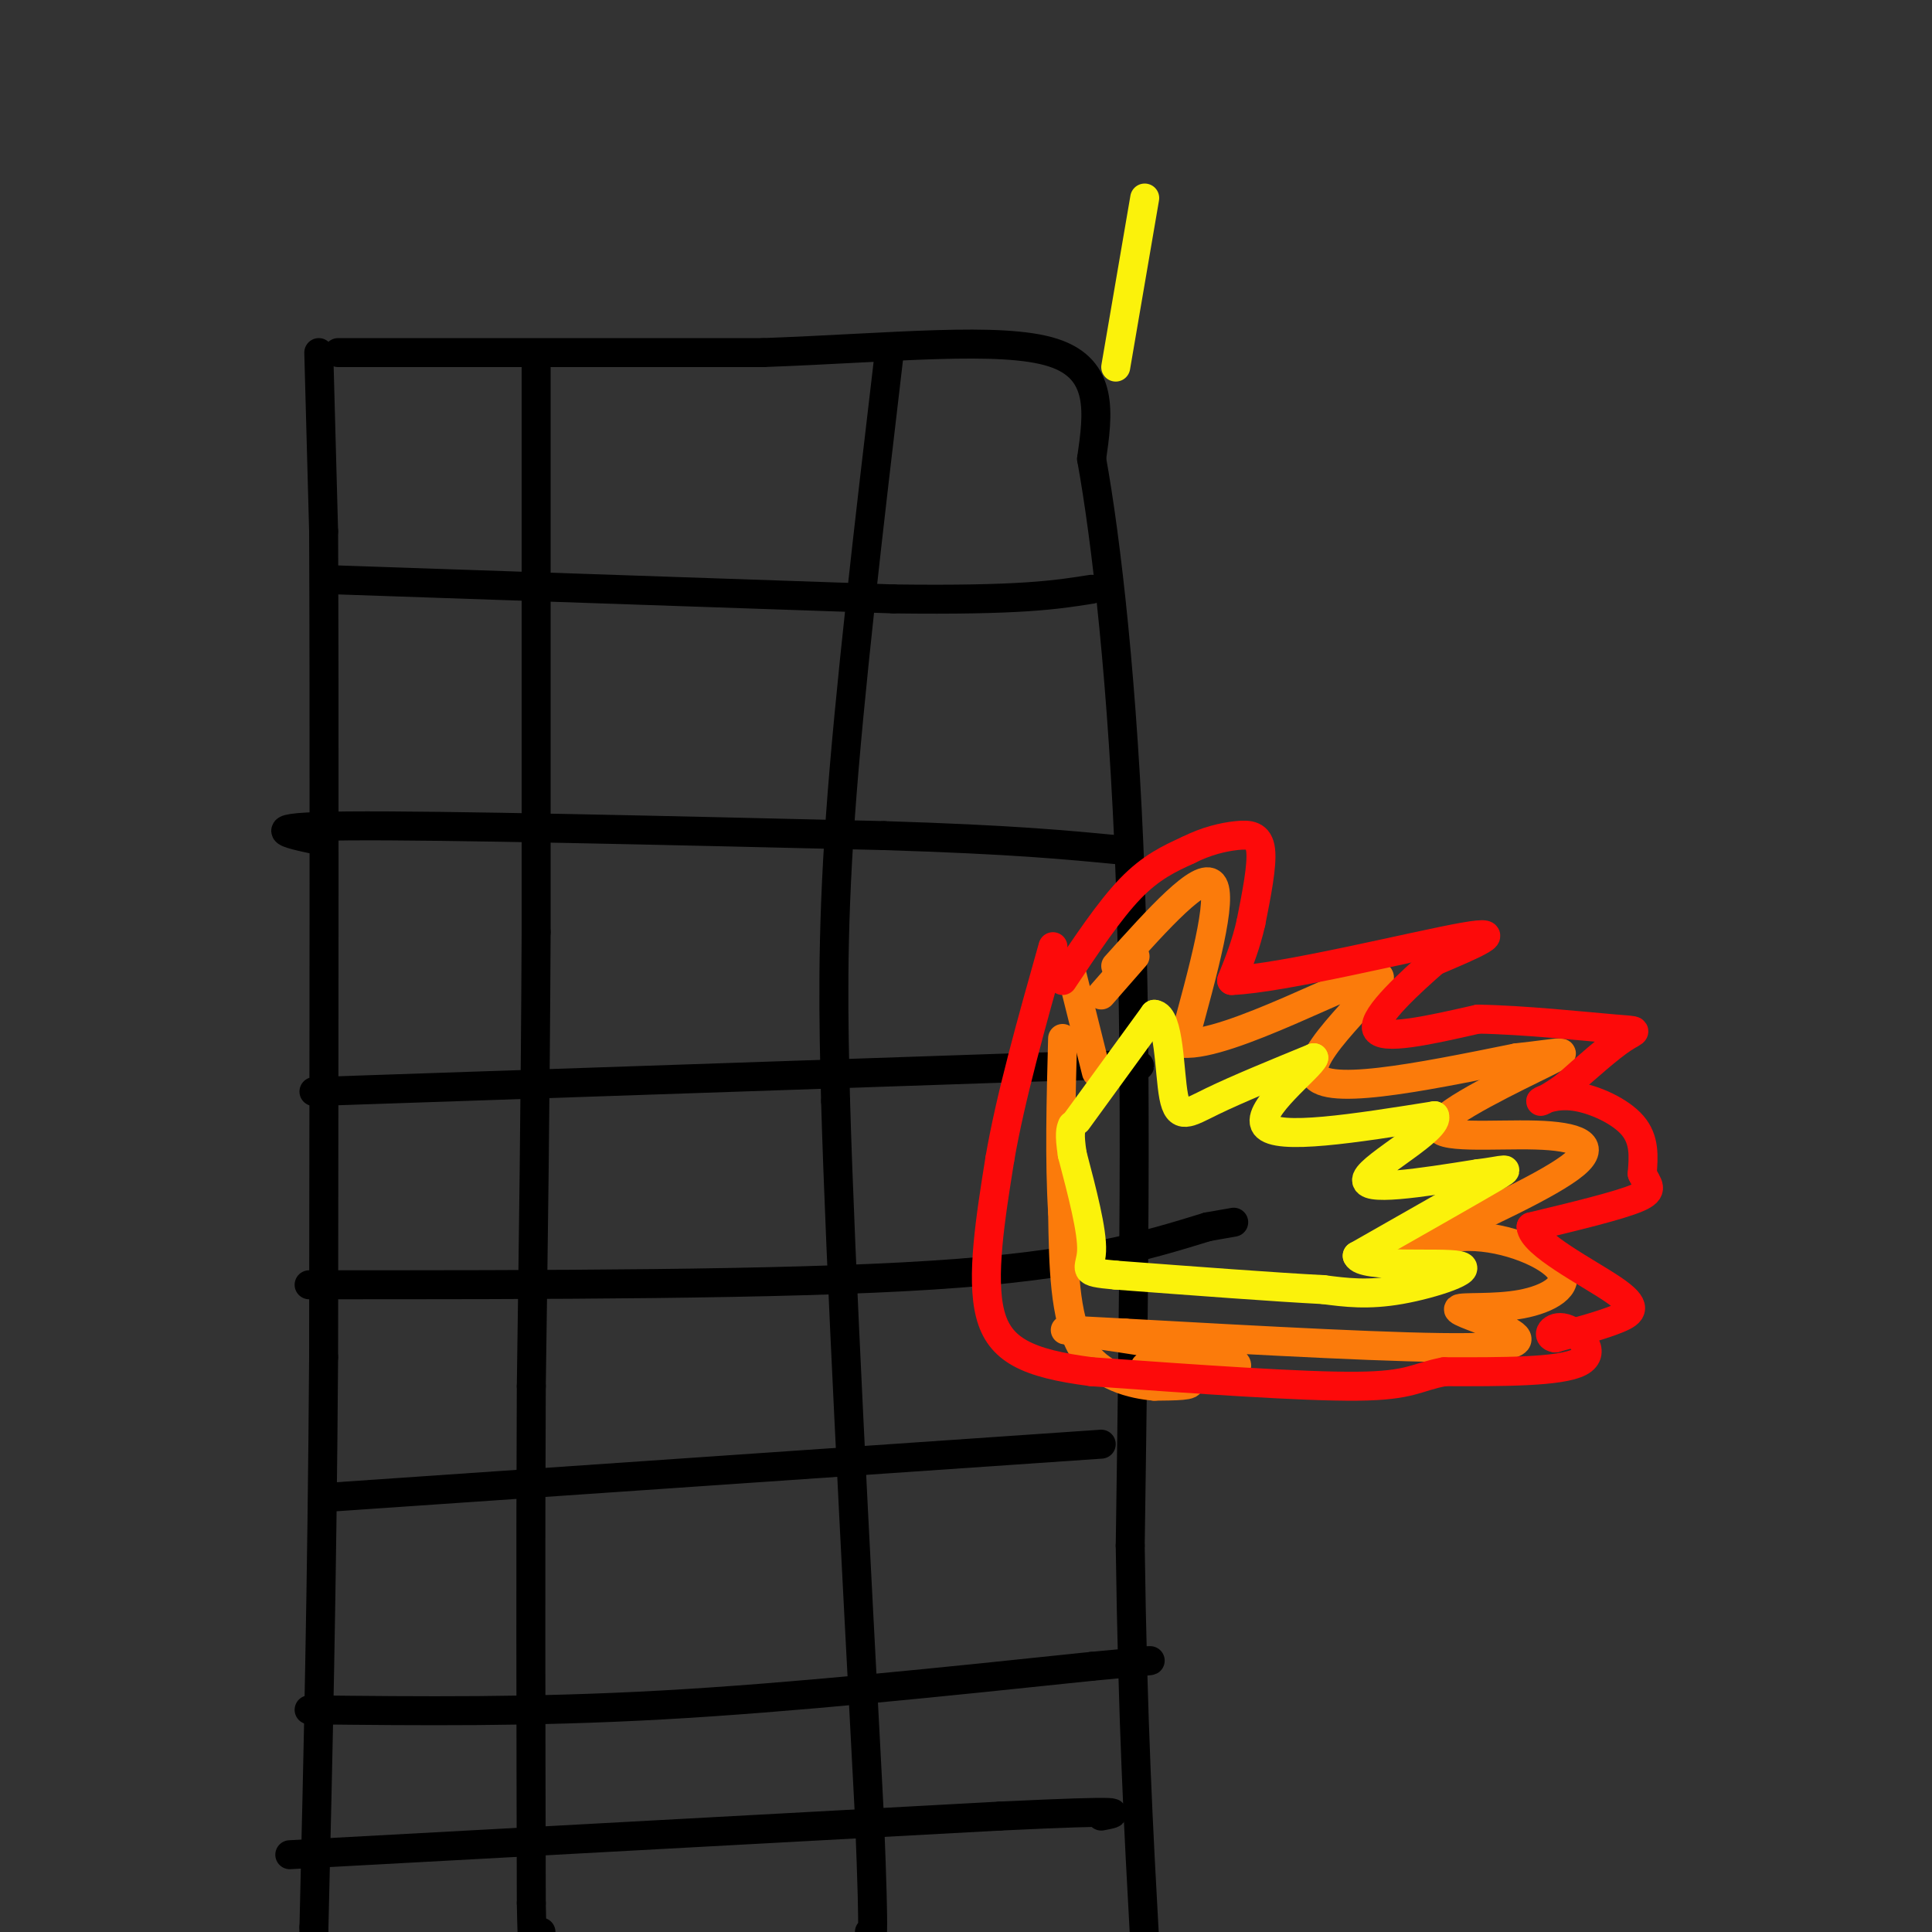 <svg viewBox='0 0 400 400' version='1.1' xmlns='http://www.w3.org/2000/svg' xmlns:xlink='http://www.w3.org/1999/xlink'><rect x="0" y="0" width="400" height="400" fill="#333333" stroke="none"/><g fill='none' stroke='rgb(0,0,0)' stroke-width='6' stroke-linecap='round' stroke-linejoin='round'><path d='M70,73c0.000,0.000 88.000,0.000 88,0'/><path d='M158,73c26.667,-0.978 49.333,-3.422 60,0c10.667,3.422 9.333,12.711 8,22'/><path d='M226,95c3.022,16.622 6.578,47.178 8,87c1.422,39.822 0.711,88.911 0,138'/><path d='M234,320c0.500,36.667 1.750,59.333 3,82'/><path d='M66,73c0.000,0.000 1.000,37.000 1,37'/><path d='M67,110c0.167,34.667 0.083,102.833 0,171'/><path d='M67,281c-0.333,48.167 -1.167,83.083 -2,118'/><path d='M65,399c-0.333,19.833 -0.167,10.417 0,1'/><path d='M111,74c0.000,0.000 0.000,119.000 0,119'/><path d='M111,193c-0.167,35.500 -0.583,64.750 -1,94'/><path d='M110,287c-0.167,33.500 -0.083,70.250 0,107'/><path d='M110,394c0.333,18.833 1.167,12.417 2,6'/><path d='M184,74c-4.083,34.667 -8.167,69.333 -10,95c-1.833,25.667 -1.417,42.333 -1,59'/><path d='M173,228c1.000,34.500 4.000,91.250 7,148'/><path d='M180,376c1.167,28.667 0.583,26.333 0,24'/><path d='M68,120c0.000,0.000 117.000,4.000 117,4'/><path d='M185,124c26.333,0.333 33.667,-0.833 41,-2'/><path d='M66,174c-6.750,-1.417 -13.500,-2.833 6,-3c19.500,-0.167 65.250,0.917 111,2'/><path d='M183,173c26.667,0.833 37.833,1.917 49,3'/><path d='M65,226c0.000,0.000 147.000,-5.000 147,-5'/><path d='M212,221c28.167,-0.833 25.083,-0.417 22,0'/><path d='M64,266c49.000,0.000 98.000,0.000 129,-2c31.000,-2.000 44.000,-6.000 57,-10'/><path d='M250,254c9.500,-1.667 4.750,-0.833 0,0'/><path d='M68,310c0.000,0.000 160.000,-11.000 160,-11'/><path d='M64,354c23.000,0.250 46.000,0.500 73,-1c27.000,-1.500 58.000,-4.750 89,-8'/><path d='M226,345c16.333,-1.500 12.667,-1.250 9,-1'/><path d='M60,384c0.000,0.000 147.000,-8.000 147,-8'/><path d='M207,376c28.000,-1.333 24.500,-0.667 21,0'/></g>
<g fill='none' stroke='rgb(251,123,11)' stroke-width='6' stroke-linecap='round' stroke-linejoin='round'><path d='M231,200c8.833,-9.833 17.667,-19.667 20,-17c2.333,2.667 -1.833,17.833 -6,33'/><path d='M245,216c9.393,0.714 35.875,-14.000 40,-14c4.125,0.000 -14.107,14.714 -13,20c1.107,5.286 21.554,1.143 42,-3'/><path d='M314,219c9.454,-1.005 12.088,-2.018 6,1c-6.088,3.018 -20.900,10.067 -22,13c-1.100,2.933 11.512,1.751 20,2c8.488,0.249 12.854,1.928 8,6c-4.854,4.072 -18.927,10.536 -33,17'/><path d='M293,258c-3.832,1.865 3.088,-1.973 11,-2c7.912,-0.027 16.815,3.757 19,7c2.185,3.243 -2.348,5.943 -8,7c-5.652,1.057 -12.422,0.469 -13,1c-0.578,0.531 5.037,2.181 9,4c3.963,1.819 6.275,3.805 -7,4c-13.275,0.195 -42.138,-1.403 -71,-3'/><path d='M233,276c-14.475,-0.711 -15.164,-0.989 -8,0c7.164,0.989 22.179,3.246 28,5c5.821,1.754 2.447,3.006 -3,3c-5.447,-0.006 -12.966,-1.271 -13,-1c-0.034,0.271 7.419,2.077 9,3c1.581,0.923 -2.709,0.961 -7,1'/><path d='M239,287c-4.244,-0.378 -11.356,-1.822 -15,-8c-3.644,-6.178 -3.822,-17.089 -4,-28'/><path d='M220,251c-0.667,-10.667 -0.333,-23.333 0,-36'/><path d='M222,202c0.000,0.000 5.000,20.000 5,20'/><path d='M228,206c0.000,0.000 7.000,-8.000 7,-8'/></g>
<g fill='none' stroke='rgb(253,10,10)' stroke-width='6' stroke-linecap='round' stroke-linejoin='round'><path d='M220,203c4.833,-7.250 9.667,-14.500 14,-19c4.333,-4.500 8.167,-6.250 12,-8'/><path d='M246,176c3.798,-1.917 7.292,-2.708 10,-3c2.708,-0.292 4.631,-0.083 5,3c0.369,3.083 -0.815,9.042 -2,15'/><path d='M259,191c-1.000,4.500 -2.500,8.250 -4,12'/><path d='M255,203c10.311,-0.356 38.089,-7.244 48,-9c9.911,-1.756 1.956,1.622 -6,5'/><path d='M297,199c-4.533,3.978 -12.867,11.422 -12,14c0.867,2.578 10.933,0.289 21,-2'/><path d='M306,211c9.321,0.143 22.125,1.500 28,2c5.875,0.500 4.821,0.143 2,2c-2.821,1.857 -7.411,5.929 -12,10'/><path d='M324,225c-3.228,2.351 -5.298,3.228 -5,3c0.298,-0.228 2.965,-1.561 7,-1c4.035,0.561 9.439,3.018 12,6c2.561,2.982 2.281,6.491 2,10'/><path d='M340,243c1.067,2.400 2.733,3.400 -1,5c-3.733,1.600 -12.867,3.800 -22,6'/><path d='M317,254c0.226,3.560 11.792,9.458 17,13c5.208,3.542 4.060,4.726 1,6c-3.060,1.274 -8.030,2.637 -13,4'/><path d='M322,277c-2.071,-0.226 -0.750,-2.792 2,-2c2.750,0.792 6.929,4.940 3,7c-3.929,2.060 -15.964,2.030 -28,2'/><path d='M299,284c-5.911,1.111 -6.689,2.889 -18,3c-11.311,0.111 -33.156,-1.444 -55,-3'/><path d='M226,284c-13.311,-1.711 -19.089,-4.489 -21,-12c-1.911,-7.511 0.044,-19.756 2,-32'/><path d='M207,240c2.167,-12.667 6.583,-28.333 11,-44'/></g>
<g fill='none' stroke='rgb(251,242,11)' stroke-width='6' stroke-linecap='round' stroke-linejoin='round'><path d='M223,232c0.000,0.000 16.000,-22.000 16,-22'/><path d='M239,210c3.155,0.274 3.042,11.958 4,17c0.958,5.042 2.988,3.440 8,1c5.012,-2.440 13.006,-5.720 21,-9'/><path d='M272,219c-0.511,1.800 -12.289,10.800 -10,14c2.289,3.200 18.644,0.600 35,-2'/><path d='M297,231c1.311,2.622 -12.911,10.178 -14,13c-1.089,2.822 10.956,0.911 23,-1'/><path d='M306,243c5.489,-0.644 7.711,-1.756 3,1c-4.711,2.756 -16.356,9.378 -28,16'/><path d='M281,260c0.940,2.631 17.292,1.208 21,2c3.708,0.792 -5.226,3.798 -12,5c-6.774,1.202 -11.387,0.601 -16,0'/><path d='M274,267c-9.833,-0.500 -26.417,-1.750 -43,-3'/><path d='M231,264c-7.622,-0.689 -5.178,-0.911 -5,-5c0.178,-4.089 -1.911,-12.044 -4,-20'/><path d='M222,239c-0.667,-4.333 -0.333,-5.167 0,-6'/><path d='M237,41c0.000,0.000 -6.000,35.000 -6,35'/></g>
</svg>